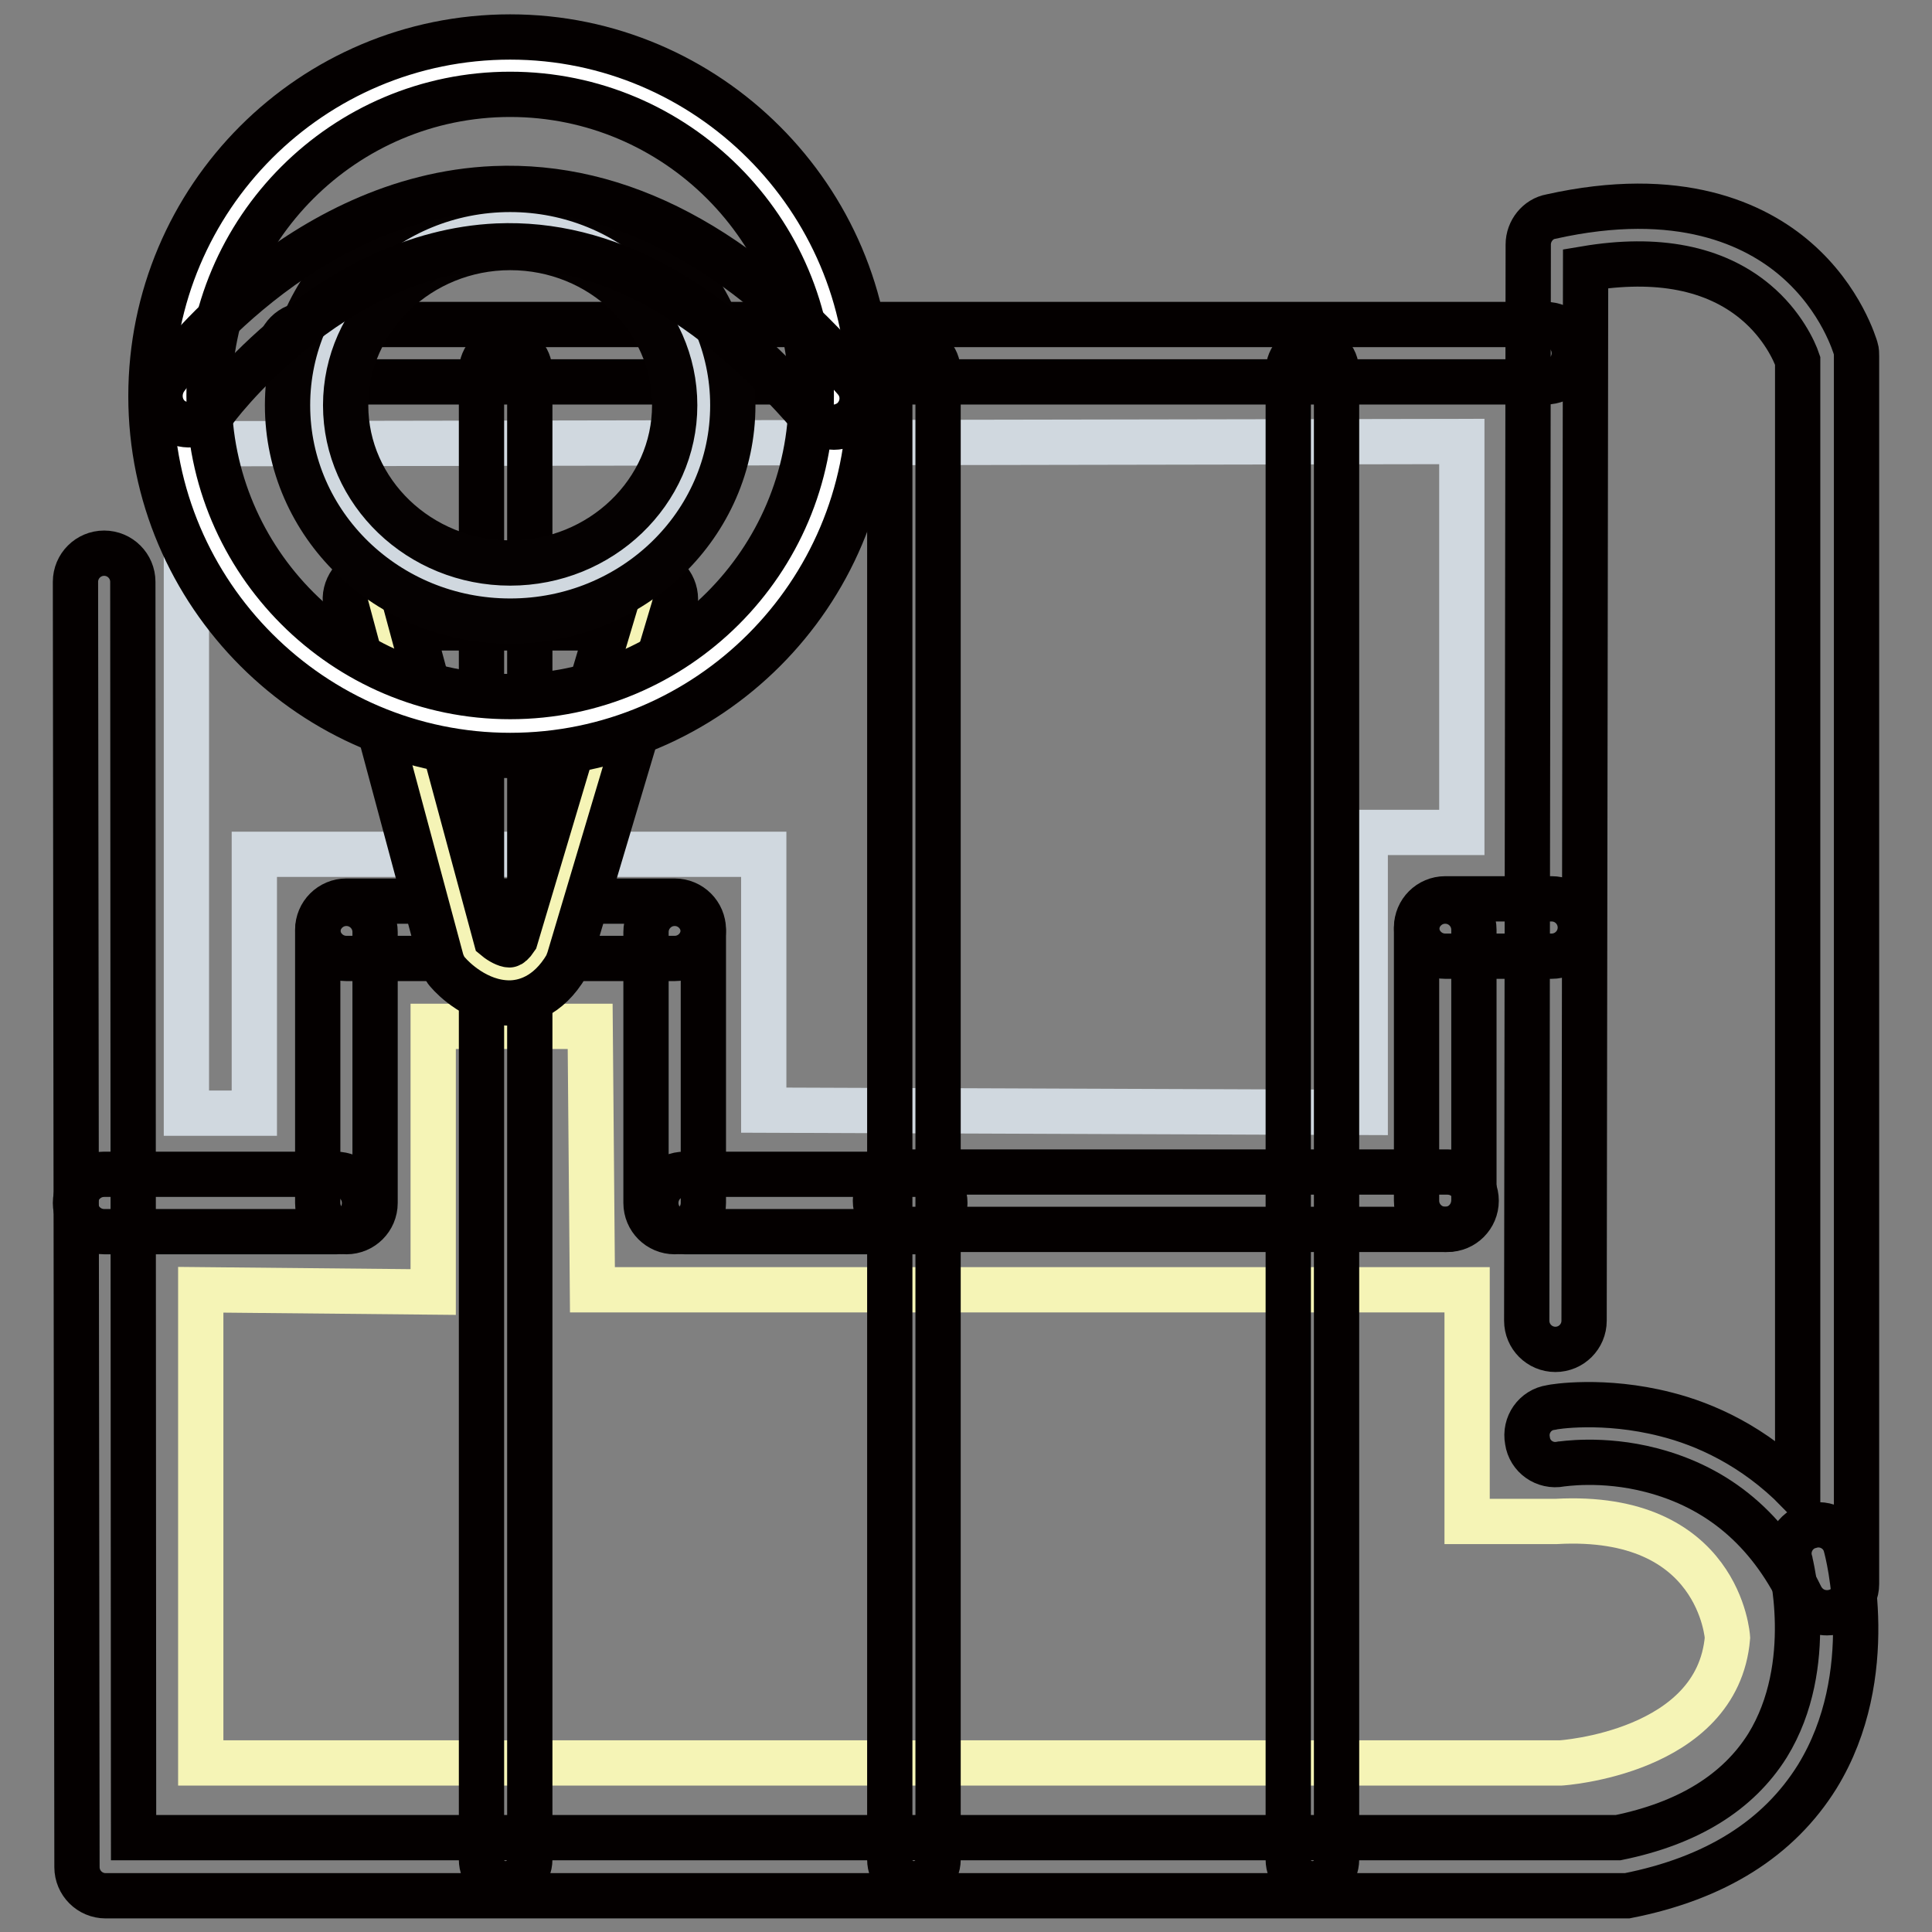 <?xml version="1.0" encoding="utf-8"?>
<!-- Svg Vector Icons : http://www.onlinewebfonts.com/icon -->
<!DOCTYPE svg PUBLIC "-//W3C//DTD SVG 1.1//EN" "http://www.w3.org/Graphics/SVG/1.1/DTD/svg11.dtd">
<svg version="1.1" xmlns="http://www.w3.org/2000/svg" xmlns:xlink="http://www.w3.org/1999/xlink" x="0px" y="0px" viewBox="0 0 256 256" enable-background="new 0 0 256 256" xml:space="preserve">
<rect x="0" y="0" width="256" height="256" fill="#808080" stroke="none"/>
<g> <path stroke-width="6" fill-opacity="0" stroke="#f5f4b6"  d="M26.6,170.9v62.7h180.2c0,0,20.8-1.3,22.1-16.6c0,0-1-16.6-22.7-15.4h-11.8v-30.7H78.5L78.2,136H57.4v35.2 L26.6,170.9z"/> <path stroke-width="6" fill-opacity="0" stroke="#d0d8df"  d="M24.7,58.8v88.7h9v-34.3h67.5v33.9l79.7,0.3v-37.1h12.8V58.5L24.7,58.8z"/> <path stroke-width="6" fill-opacity="0" stroke="#040000"  d="M242.1,213.7c-1.5,0-2.8-0.8-3.5-2.2c-4.3-8.8-10.9-14.4-19.8-16.7c-6.5-1.7-11.9-0.8-12-0.8 c-2.1,0.4-4.1-1-4.4-3.1c-0.4-2.1,1-4.1,3.1-4.4c0.3-0.1,7-1.2,15.2,0.9c5.2,1.3,11.7,4.2,17.5,10.1l0-149.7 c-0.4-1.2-2-4.8-5.6-7.8c-5.4-4.5-13-6-22.5-4.4L209.9,175c0,2.1-1.7,3.8-3.8,3.8h0c-2.1,0-3.8-1.7-3.8-3.8l0.2-142.6 c0-1.8,1.3-3.4,3-3.7c17-3.8,27.1,1,32.5,5.7c6,5.2,7.8,11.5,7.9,11.8c0.1,0.3,0.1,0.7,0.1,1l0,162.7 C246,212,244.2,213.7,242.1,213.7C242.1,213.7,242.1,213.7,242.1,213.7L242.1,213.7z"/> <path stroke-width="6" fill-opacity="0" stroke="#040000"  d="M204.8,50.6H40.7c-2.1,0-3.8-1.7-3.8-3.8s1.7-3.8,3.8-3.8h164.1c2.1,0,3.8,1.7,3.8,3.8 S206.9,50.6,204.8,50.6z M214.9,251.2l-200.9,0c-2.1,0-3.8-1.7-3.8-3.8L10,77.1c0-2.1,1.7-3.8,3.8-3.8h0c2.1,0,3.8,1.7,3.8,3.8 l0.1,166.4l196.7,0c9.3-1.9,15.9-6,19.8-12.2c6.6-10.7,3-24.3,3-24.4c-0.6-2,0.6-4.2,2.7-4.7c2-0.6,4.2,0.6,4.7,2.7 c0.2,0.7,4.5,17-3.8,30.5c-5.1,8.2-13.5,13.5-25.2,15.8C215.4,251.2,215.2,251.2,214.9,251.2L214.9,251.2z"/> <path stroke-width="6" fill-opacity="0" stroke="#040000"  d="M67,249.6c-1.8,0-3.2-1.4-3.2-3.2V49.2c0-1.8,1.4-3.2,3.2-3.2c1.8,0,3.2,1.4,3.2,3.2v197.2 C70.2,248.2,68.7,249.6,67,249.6z M121.1,249.6c-1.8,0-3.2-1.4-3.2-3.2V49.2c0-1.8,1.4-3.2,3.2-3.2c1.8,0,3.2,1.4,3.2,3.2v197.2 C124.3,248.2,122.8,249.6,121.1,249.6z M173.9,249.6c-1.8,0-3.2-1.4-3.2-3.2V49.2c0-1.8,1.4-3.2,3.2-3.2s3.2,1.4,3.2,3.2v197.2 C177.1,248.2,175.7,249.6,173.9,249.6z M44.6,163.2H13.8c-2.1,0-3.8-1.7-3.8-3.8s1.7-3.8,3.8-3.8h30.7c2.1,0,3.8,1.7,3.8,3.8 S46.7,163.2,44.6,163.2z"/> <path stroke-width="6" fill-opacity="0" stroke="#040000"  d="M45.9,163.2c-2.1,0-3.8-1.7-3.8-3.8v-35.9c0-2.1,1.7-3.8,3.8-3.8c2.1,0,3.8,1.7,3.8,3.8v35.9 C49.7,161.5,48,163.2,45.9,163.2z"/> <path stroke-width="6" fill-opacity="0" stroke="#040000"  d="M70.2,127H45.9c-2.1,0-3.8-1.7-3.8-3.8c0-2.1,1.7-3.8,3.8-3.8h24.3c2.1,0,3.8,1.7,3.8,3.8 C74,125.3,72.3,127,70.2,127z M121.4,163.2H90.7c-2.1,0-3.8-1.7-3.8-3.8s1.7-3.8,3.8-3.8h30.7c2.1,0,3.8,1.7,3.8,3.8 S123.5,163.2,121.4,163.2z"/> <path stroke-width="6" fill-opacity="0" stroke="#040000"  d="M89.4,163.2c-2.1,0-3.8-1.7-3.8-3.8v-35.9c0-2.1,1.7-3.8,3.8-3.8c2.1,0,3.8,1.7,3.8,3.8v35.9 C93.2,161.5,91.5,163.2,89.4,163.2z"/> <path stroke-width="6" fill-opacity="0" stroke="#040000"  d="M89.4,127H65.1c-2.1,0-3.8-1.7-3.8-3.8c0-2.1,1.7-3.8,3.8-3.8h24.3c2.1,0,3.8,1.7,3.8,3.8 C93.2,125.3,91.5,127,89.4,127z M191.8,162.9h-72c-2.1,0-3.8-1.7-3.8-3.8s1.7-3.8,3.8-3.8h72c2.1,0,3.8,1.7,3.8,3.8 S193.9,162.9,191.8,162.9z"/> <path stroke-width="6" fill-opacity="0" stroke="#040000"  d="M191.5,162.9c-2.1,0-3.8-1.7-3.8-3.8v-35.9c0-2.1,1.7-3.8,3.8-3.8s3.8,1.7,3.8,3.8V159 C195.3,161.2,193.6,162.9,191.5,162.9z"/> <path stroke-width="6" fill-opacity="0" stroke="#040000"  d="M205.6,126.7h-14.1c-2.1,0-3.8-1.7-3.8-3.8c0-2.1,1.7-3.8,3.8-3.8h14.1c2.1,0,3.8,1.7,3.8,3.8 C209.4,125,207.7,126.7,205.6,126.7z"/> <path stroke-width="6" fill-opacity="0" stroke="#f5f4b6"  d="M49.6,79.3l12.7,46.9c0,0,5.7,6.3,9.5-0.3l13.9-46.6H49.6z"/> <path stroke-width="6" fill-opacity="0" stroke="#040000"  d="M67.5,132.9L67.5,132.9c-4.3,0-7.5-3.3-8.1-4c-0.4-0.4-0.7-1-0.9-1.6L45.9,80.4c-0.6-2,0.7-4.2,2.7-4.7 c0.3-0.1,0.7-0.1,1-0.1h36.1c2.1,0,3.8,1.7,3.8,3.8c0,0.4-0.1,0.7-0.2,1.1l-13.9,46.6c-0.1,0.3-0.2,0.5-0.3,0.8 C72.6,132.2,69.3,132.9,67.5,132.9z M65.7,124.3c0.6,0.5,1.4,0.9,1.8,0.9c0.1,0,0.4-0.2,0.8-0.8l12.3-41.2h-26L65.7,124.3z"/> <path stroke-width="6" fill-opacity="0" stroke="#ffffff"  d="M23.9,52.4c0,24.2,19.6,43.8,43.7,43.8c24.2,0,43.7-19.6,43.7-43.8l0,0c0-24.2-19.6-43.8-43.7-43.8 C43.5,8.7,23.9,28.3,23.9,52.4z"/> <path stroke-width="6" fill-opacity="0" stroke="#040000"  d="M67.6,100.1c-26.2,0-47.6-21.4-47.6-47.6c0-26.3,21.3-47.6,47.6-47.6c26.2,0,47.6,21.4,47.6,47.6 C115.2,78.7,93.9,100.1,67.6,100.1z M67.6,12.5c-22,0-39.9,17.9-39.9,39.9c0,22,17.9,39.9,39.9,39.9c22,0,39.9-17.9,39.9-39.9 C107.5,30.4,89.6,12.5,67.6,12.5z"/> <path stroke-width="6" fill-opacity="0" stroke="#d0d8df"  d="M93.3,53.7c0,13.7-11.5,24.7-25.6,24.7C53.5,78.4,42,67.4,42,53.7C42,40,53.5,29,67.6,29 C81.8,29,93.3,40,93.3,53.7z"/> <path stroke-width="6" fill-opacity="0" stroke="#050101"  d="M67.6,82.3c-16.3,0-29.5-12.8-29.5-28.6c0-15.8,13.2-28.6,29.5-28.6c16.2,0,29.5,12.8,29.5,28.6 C97.1,69.5,83.9,82.3,67.6,82.3z M67.6,32.8c-12,0-21.8,9.4-21.8,20.9c0,11.5,9.8,20.9,21.8,20.9c12,0,21.8-9.4,21.8-20.9 C89.4,42.2,79.7,32.8,67.6,32.8z"/> <path stroke-width="6" fill-opacity="0" stroke="#040000"  d="M110.5,56.6c-1.1,0-2.2-0.5-2.9-1.3C94.1,39.6,80.1,32,65.9,32.6c-22.2,1-37.6,21.8-37.7,22.1 c-1.2,1.7-3.6,2.1-5.4,0.9c-1.7-1.2-2.1-3.6-0.9-5.4c0.7-1,17.8-24.1,43.6-25.2c16.6-0.7,32.7,7.8,47.8,25.3c1.4,1.6,1.2,4-0.4,5.4 C112.3,56.2,111.4,56.6,110.5,56.6L110.5,56.6z"/></g>
</svg>